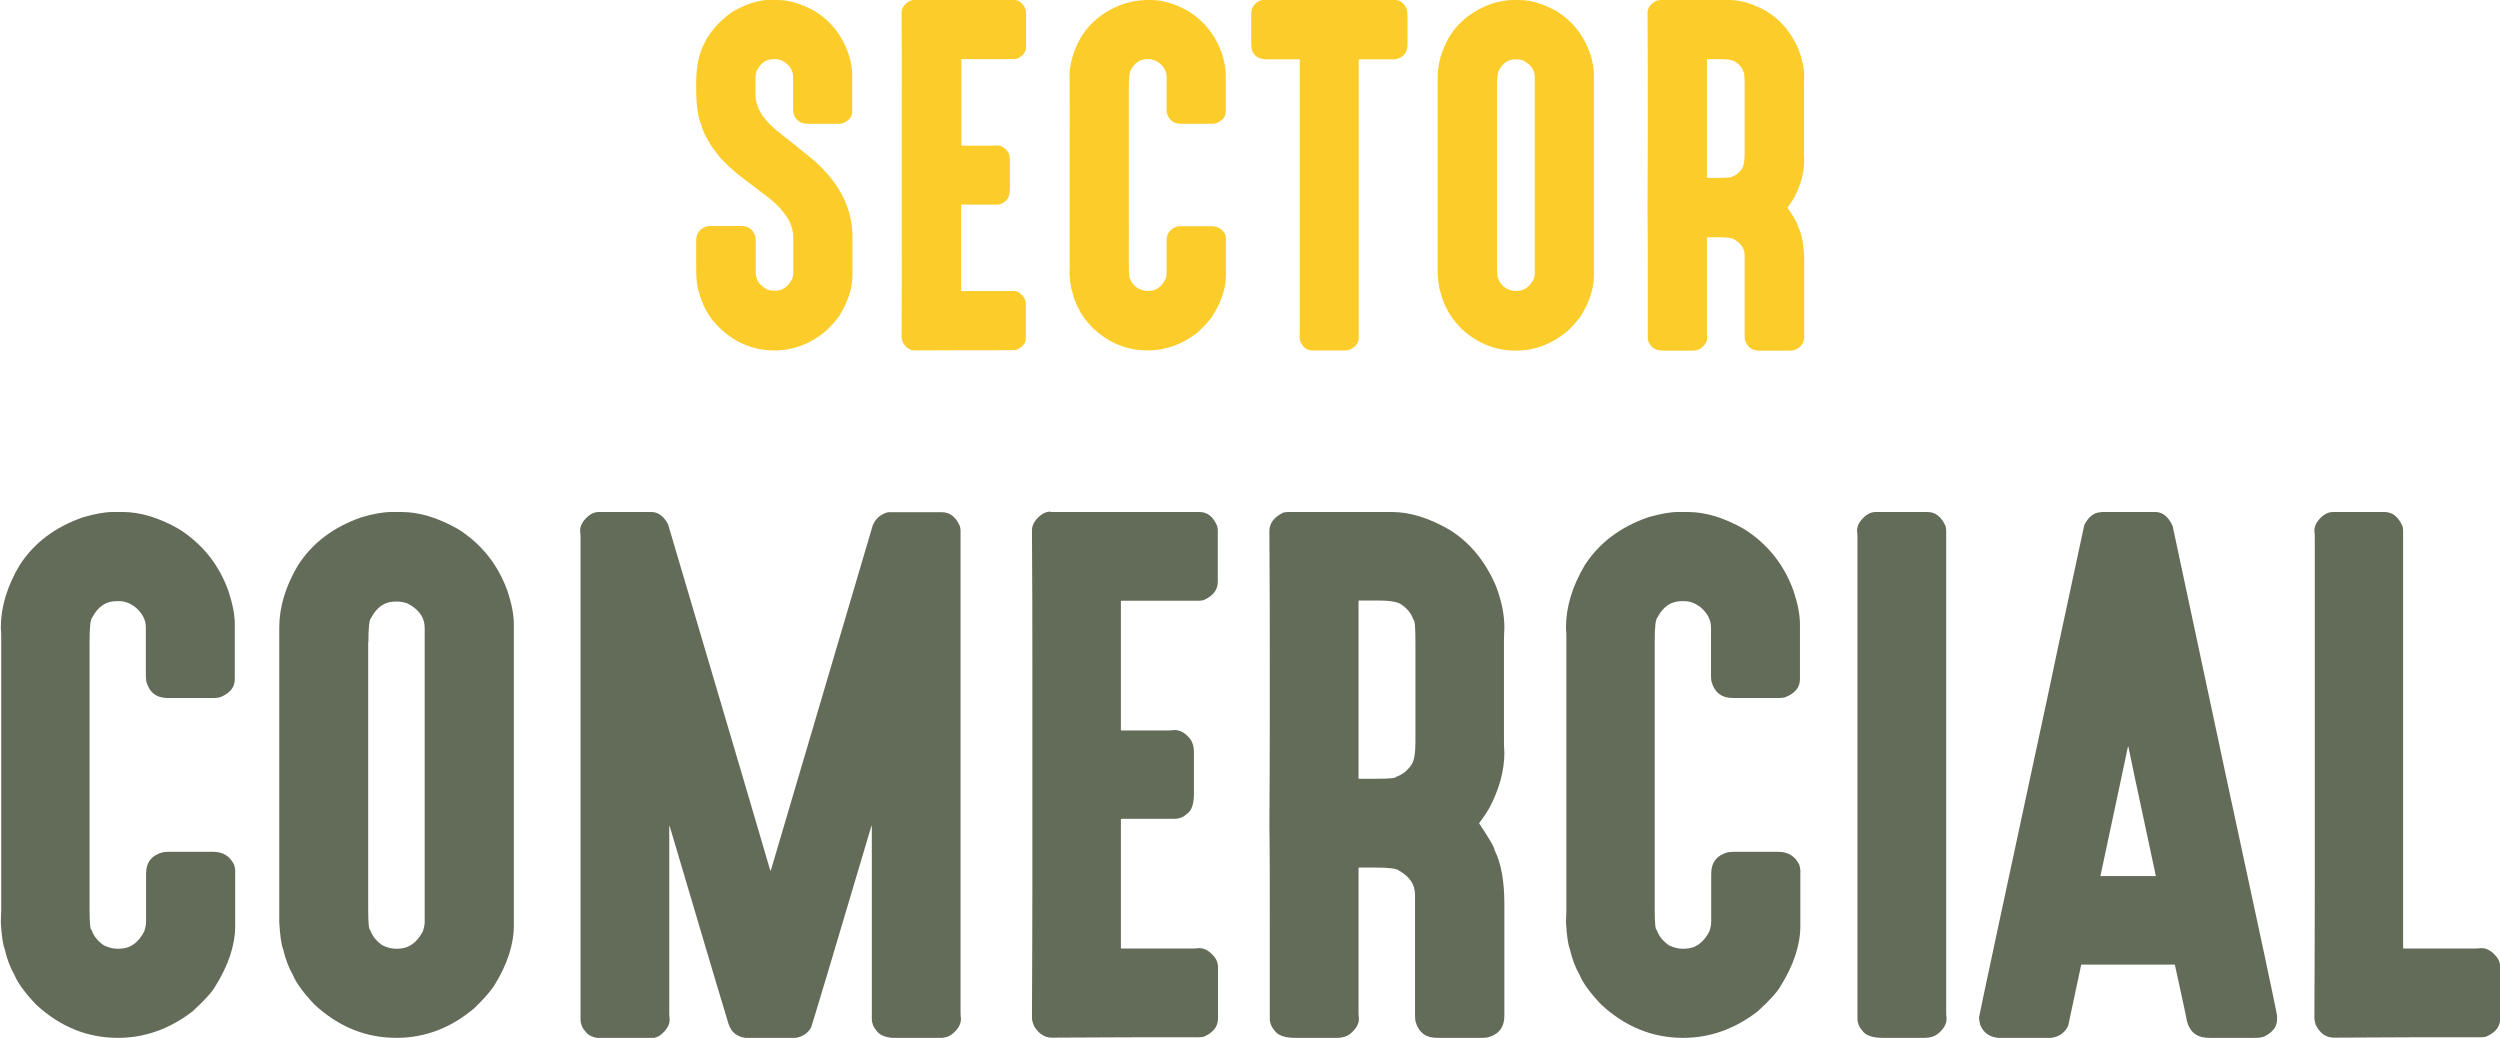 <?xml version="1.0" encoding="UTF-8"?>
<svg xmlns="http://www.w3.org/2000/svg" id="Layer_2" data-name="Layer 2" viewBox="0 0 122.56 50.88">
  <defs>
    <style>
      .cls-1 {
        fill: #fbcc2a;
      }

      .cls-2 {
        fill: #636b59;
      }
    </style>
  </defs>
  <g id="Layer_1-2" data-name="Layer 1">
    <g>
      <g>
        <path class="cls-1" d="M37.79,0h.33c.57,0,1.19,.19,1.85,.56,.77,.49,1.3,1.16,1.61,2.03,.14,.41,.2,.77,.2,1.07v1.8c0,.27-.17,.47-.49,.59-.07,.01-.14,.02-.21,.02h-1.48c-.37,0-.61-.18-.71-.55,0-.07-.01-.13-.01-.17v-1.58c0-.35-.19-.62-.58-.82-.11-.04-.21-.05-.3-.05h-.09c-.35,0-.62,.19-.82,.58-.04,.11-.05,.21-.05,.29v.9c0,.64,.43,1.29,1.3,1.94,.64,.5,1.16,.92,1.57,1.26,1.25,1.11,1.88,2.35,1.88,3.73v1.9c0,.62-.21,1.28-.64,1.98-.14,.2-.35,.44-.63,.72-.77,.65-1.62,.98-2.56,.98-1.11,0-2.08-.44-2.9-1.33-.42-.47-.71-1.08-.87-1.82-.04-.23-.06-.55-.06-.97v-1.26c0-.37,.18-.61,.55-.71,.07,0,.13-.01,.17-.01h1.48c.37,0,.61,.18,.71,.55,0,.07,.01,.13,.01,.17v1.58c0,.35,.19,.62,.58,.82,.11,.04,.21,.05,.29,.05h.09c.35,0,.63-.19,.83-.58,.04-.11,.05-.21,.05-.29v-1.75c0-.73-.51-1.46-1.53-2.18l-1.22-.93c-.49-.42-.84-.77-1.05-1.07-.37-.49-.6-.93-.71-1.32-.17-.4-.25-1.01-.25-1.84v-.19c0-.84,.14-1.51,.41-1.99,.11-.26,.31-.54,.59-.86,.33-.34,.61-.57,.84-.71,.66-.37,1.27-.55,1.84-.55Z"></path>
        <path class="cls-1" d="M44.83,0h4.87c.26,0,.45,.15,.58,.46,.01,.04,.02,.08,.02,.14v1.69c0,.26-.15,.46-.46,.59-.06,.01-.11,.02-.15,.02h-2.54s-.02,0-.02,.02V7.12s0,.02,.02,.02h1.48c.07,0,.16,0,.26-.01,.18,0,.35,.1,.5,.29,.08,.11,.12,.25,.12,.43v1.36c0,.33-.08,.55-.23,.66-.12,.11-.25,.16-.4,.16h-1.74s-.02,.01-.02,.02v4.2s0,.02,.02,.02h2.28c.07,0,.16,0,.26-.01,.18,0,.35,.1,.5,.3,.07,.1,.11,.2,.11,.31v1.69c0,.26-.15,.46-.46,.59-.06,.01-.11,.02-.15,.02h-.55c-1.01,0-2.44,0-4.28,.01-.22,0-.41-.11-.56-.34-.04-.07-.07-.17-.09-.28,0-1.78,.01-3.18,.01-4.22V4.91c0-1.05,0-2.48-.01-4.3,0-.18,.1-.35,.3-.5,.1-.07,.2-.11,.31-.11Z"></path>
        <path class="cls-1" d="M56.1,0h.33c.58,0,1.2,.19,1.85,.56,.77,.49,1.3,1.16,1.61,2.03,.14,.41,.2,.77,.2,1.07v1.8c0,.27-.17,.47-.49,.59-.07,.01-.14,.02-.21,.02h-1.48c-.37,0-.61-.18-.71-.55,0-.07-.01-.13-.01-.17v-1.59c0-.26-.12-.49-.38-.69-.16-.11-.33-.17-.5-.17h-.08c-.34,0-.61,.18-.79,.53-.06,.06-.1,.33-.1,.81V12.93c0,.48,.02,.72,.06,.72,.06,.2,.2,.37,.41,.5,.16,.07,.3,.11,.42,.11h.08c.36,0,.63-.19,.83-.58,.04-.11,.05-.21,.05-.29v-1.58c0-.37,.18-.61,.55-.71,.07,0,.13-.01,.17-.01h1.48c.32,0,.55,.14,.68,.43,.02,.06,.03,.12,.03,.18v1.8c0,.63-.22,1.29-.66,1.99-.1,.18-.35,.45-.74,.82-.75,.58-1.56,.87-2.44,.87-1,0-1.89-.36-2.67-1.08-.37-.39-.6-.71-.71-.97-.14-.24-.24-.52-.32-.85-.06-.15-.1-.44-.13-.87,0-.17,.01-.3,.01-.39V4.14c0-.09,0-.21-.01-.35,0-.67,.2-1.35,.61-2.04,.47-.73,1.16-1.25,2.07-1.57,.39-.11,.72-.17,.99-.17Z"></path>
        <path class="cls-1" d="M61.95,0h6.43c.26,0,.46,.15,.59,.46,.02,.09,.03,.21,.03,.37v1.36c0,.37-.18,.61-.55,.71-.06,0-.12,.01-.16,.01h-1.68v13.65c0,.26-.15,.46-.46,.59-.07,.02-.14,.03-.21,.03h-1.59c-.28,0-.48-.15-.61-.46-.01-.09-.03-.14-.03-.14,0-.13,.01-.23,.01-.29V2.91h-1.6c-.37,0-.61-.13-.72-.4-.04-.08-.06-.22-.06-.42V.71c0-.32,.14-.55,.43-.68,.07-.02,.13-.03,.18-.03Z"></path>
        <path class="cls-1" d="M74.15,0h.33c.57,0,1.19,.19,1.85,.56,.77,.49,1.3,1.16,1.61,2.03,.14,.41,.2,.77,.2,1.07V13.51c0,.62-.21,1.28-.64,1.98-.14,.2-.35,.44-.63,.72-.77,.65-1.62,.98-2.56,.98-1,0-1.89-.36-2.67-1.08-.37-.39-.6-.71-.71-.97-.14-.24-.24-.52-.32-.85-.06-.15-.1-.44-.13-.87V3.78c0-.67,.2-1.35,.61-2.04,.47-.73,1.16-1.25,2.07-1.57,.39-.11,.72-.17,.99-.17Zm-.76,4.24V12.93c0,.48,.02,.72,.06,.72,.06,.2,.2,.37,.41,.5,.16,.07,.3,.11,.42,.11h.08c.35,0,.63-.19,.83-.58,.04-.11,.05-.21,.05-.29V3.78c0-.35-.19-.62-.58-.82-.11-.04-.21-.05-.3-.05h-.08c-.34,0-.61,.18-.79,.53-.06,.06-.1,.33-.1,.81Z"></path>
        <path class="cls-1" d="M81.38,0h3.39c.58,0,1.21,.19,1.88,.58,.67,.42,1.18,1.04,1.53,1.86,.18,.48,.27,.92,.27,1.33,0,.17-.01,.29-.01,.37v3.34c0,.1,0,.23,.01,.39,0,.59-.17,1.19-.49,1.82-.06,.11-.18,.28-.33,.49,.34,.5,.5,.79,.5,.88,.21,.42,.32,1.01,.32,1.77v3.64c0,.37-.18,.61-.55,.71-.07,0-.13,.01-.17,.01h-1.48c-.37,0-.61-.18-.71-.55,0-.07-.01-.13-.01-.17v-3.95c0-.34-.18-.6-.53-.79-.06-.06-.33-.1-.81-.1h-.49s-.02,0-.02,.02v4.66c0,.07,0,.16,.01,.26,0,.18-.1,.35-.3,.5-.11,.08-.25,.12-.42,.12h-1.36c-.34,0-.56-.08-.67-.24-.11-.12-.16-.25-.16-.39v-2.96c0-1.51,0-2.62-.01-3.34,0-.92,.01-2.1,.01-3.54v-1.8c0-1.07,0-2.5-.01-4.29,0-.25,.15-.45,.45-.6,.07-.01,.12-.02,.16-.02Zm2.3,2.92v5.78s0,.02,.02,.02h.49c.48,0,.72-.02,.72-.06,.2-.06,.37-.2,.5-.41,.08-.13,.12-.37,.12-.73v-3.28c0-.48-.02-.72-.06-.72-.06-.2-.2-.37-.41-.5-.13-.08-.37-.12-.73-.12h-.63s-.02,0-.02,.02Z"></path>
      </g>
      <g>
        <path class="cls-2" d="M5.51,25.1h.5c.87,0,1.79,.28,2.77,.84,1.15,.73,1.96,1.75,2.42,3.04,.2,.61,.31,1.15,.31,1.61v2.71c0,.41-.25,.7-.74,.89-.11,.02-.21,.03-.32,.03h-2.22c-.56,0-.91-.27-1.06-.82-.01-.11-.02-.19-.02-.26v-2.38c0-.39-.19-.73-.56-1.03-.24-.17-.49-.26-.76-.26h-.11c-.52,0-.91,.26-1.19,.79-.1,.09-.14,.49-.14,1.21v13.04c0,.72,.03,1.08,.1,1.08,.1,.3,.3,.55,.61,.76,.24,.11,.45,.16,.63,.16h.11c.54,0,.95-.29,1.24-.87,.05-.17,.08-.32,.08-.43v-2.37c0-.56,.27-.91,.82-1.06,.11-.01,.19-.02,.26-.02h2.22c.48,0,.82,.22,1.02,.64,.03,.1,.05,.19,.05,.27v2.71c0,.95-.33,1.94-.98,2.98-.15,.27-.52,.68-1.11,1.22-1.13,.87-2.35,1.3-3.66,1.3-1.49,0-2.83-.54-4.01-1.63-.55-.58-.9-1.06-1.06-1.45-.2-.35-.37-.78-.48-1.27-.09-.23-.15-.66-.19-1.31,.01-.26,.02-.45,.02-.58v-13.34c0-.14,0-.32-.02-.53,0-1.01,.31-2.03,.92-3.06,.71-1.1,1.75-1.88,3.11-2.35,.58-.17,1.07-.26,1.48-.26Z"></path>
        <path class="cls-2" d="M19.19,25.1h.5c.86,0,1.78,.28,2.77,.84,1.15,.73,1.96,1.75,2.42,3.04,.2,.61,.31,1.15,.31,1.61v14.78c0,.93-.32,1.92-.97,2.96-.2,.3-.52,.66-.95,1.08-1.15,.98-2.43,1.47-3.84,1.47-1.49,0-2.83-.54-4.01-1.63-.55-.58-.9-1.06-1.06-1.45-.2-.35-.37-.78-.48-1.27-.09-.23-.15-.66-.19-1.31v-14.45c0-1.01,.31-2.03,.92-3.06,.71-1.1,1.75-1.88,3.11-2.35,.58-.17,1.07-.26,1.48-.26Zm-1.14,6.37v13.04c0,.72,.03,1.08,.1,1.08,.1,.3,.3,.55,.61,.76,.24,.11,.45,.16,.63,.16h.11c.53,0,.94-.29,1.24-.87,.05-.17,.08-.32,.08-.43v-14.42c0-.53-.29-.93-.87-1.22-.17-.05-.32-.08-.45-.08h-.11c-.52,0-.91,.26-1.19,.79-.1,.09-.14,.49-.14,1.21Z"></path>
        <path class="cls-2" d="M29.37,25.1h2.56c.33,0,.61,.2,.82,.6,3.16,10.68,4.83,16.33,5.01,16.97h.03l5-16.93c.11-.24,.26-.41,.47-.52,.13-.08,.25-.11,.35-.11h2.56c.4,0,.69,.23,.89,.69,.02,.09,.03,.16,.03,.22v23.54c0,.11,0,.24,.02,.39,0,.27-.15,.52-.45,.76-.16,.12-.37,.18-.63,.18h-2.05c-.5,0-.84-.12-1-.35-.16-.18-.24-.38-.24-.58v-9.47h-.02c-1.87,6.31-2.86,9.6-2.96,9.89-.2,.34-.54,.52-1,.52h-1.97c-.57,0-.93-.24-1.08-.72-.09-.27-1.05-3.5-2.88-9.68h-.02v9.09c0,.11,0,.24,.02,.39,0,.27-.15,.52-.45,.76-.16,.12-.37,.18-.63,.18h-2.05c-.5,0-.84-.12-1-.35-.16-.18-.24-.38-.24-.58V26.41c0-.11,0-.24-.02-.39,0-.27,.15-.52,.45-.76,.15-.11,.31-.16,.47-.16Z"></path>
        <path class="cls-2" d="M51.5,25.1h7.3c.39,0,.68,.23,.87,.69,.02,.05,.03,.12,.03,.21v2.53c0,.39-.23,.68-.69,.89-.09,.02-.16,.03-.23,.03h-3.8s-.03,.01-.03,.03v6.3s0,.03,.03,.03h2.22c.11,0,.24,0,.39-.02,.27,0,.52,.14,.76,.44,.12,.16,.18,.38,.18,.64v2.05c0,.49-.11,.82-.34,.98-.18,.16-.38,.24-.6,.24h-2.61s-.03,.02-.03,.03v6.3s0,.03,.03,.03h3.42c.11,0,.24,0,.39-.02,.27,0,.52,.15,.76,.45,.11,.15,.16,.31,.16,.47v2.53c0,.4-.23,.69-.69,.89-.09,.02-.16,.03-.23,.03h-.82c-1.51,0-3.65,0-6.41,.02-.33,0-.61-.17-.84-.52-.06-.11-.11-.25-.13-.42,.01-2.66,.02-4.77,.02-6.33v-11.15c0-1.57,0-3.72-.02-6.45,0-.27,.15-.52,.45-.76,.15-.11,.31-.16,.47-.16Z"></path>
        <path class="cls-2" d="M63.15,25.1h5.09c.87,0,1.81,.29,2.82,.87,1.01,.63,1.77,1.56,2.29,2.79,.27,.72,.4,1.38,.4,2-.01,.25-.02,.43-.02,.55v5.01c0,.15,0,.34,.02,.58,0,.88-.25,1.79-.74,2.72-.1,.17-.26,.42-.5,.74,.5,.75,.76,1.19,.76,1.32,.32,.62,.48,1.51,.48,2.66v5.46c0,.56-.27,.91-.82,1.06-.11,.01-.19,.02-.26,.02h-2.22c-.56,0-.91-.27-1.06-.82-.01-.11-.02-.19-.02-.26v-5.93c0-.5-.26-.9-.79-1.19-.09-.1-.49-.15-1.21-.15h-.74s-.03,.01-.03,.03v6.99c0,.11,0,.24,.02,.39,0,.27-.15,.52-.45,.76-.16,.12-.37,.18-.63,.18h-2.05c-.5,0-.84-.12-1-.35-.16-.18-.24-.38-.24-.58v-4.45c0-2.27,0-3.94-.02-5.01,.01-1.38,.02-3.15,.02-5.32v-2.71c0-1.61,0-3.75-.02-6.43,0-.38,.23-.68,.68-.9,.11-.02,.19-.03,.24-.03Zm3.45,4.38v8.67s0,.03,.03,.03h.74c.72,0,1.08-.03,1.08-.1,.3-.1,.55-.3,.76-.61,.12-.19,.18-.56,.18-1.1v-4.91c0-.72-.03-1.08-.1-1.08-.1-.3-.3-.55-.61-.76-.19-.12-.56-.18-1.1-.18h-.95s-.03,.01-.03,.03Z"></path>
        <path class="cls-2" d="M82.24,25.1h.5c.87,0,1.79,.28,2.77,.84,1.15,.73,1.96,1.75,2.42,3.04,.2,.61,.31,1.15,.31,1.61v2.71c0,.41-.25,.7-.74,.89-.11,.02-.21,.03-.32,.03h-2.22c-.56,0-.91-.27-1.06-.82-.01-.11-.02-.19-.02-.26v-2.38c0-.39-.19-.73-.56-1.03-.24-.17-.49-.26-.76-.26h-.11c-.52,0-.91,.26-1.19,.79-.1,.09-.14,.49-.14,1.21v13.04c0,.72,.03,1.08,.1,1.08,.1,.3,.3,.55,.61,.76,.24,.11,.45,.16,.63,.16h.11c.54,0,.95-.29,1.24-.87,.05-.17,.08-.32,.08-.43v-2.37c0-.56,.27-.91,.82-1.06,.11-.01,.19-.02,.26-.02h2.22c.48,0,.82,.22,1.02,.64,.03,.1,.05,.19,.05,.27v2.71c0,.95-.33,1.94-.98,2.98-.15,.27-.52,.68-1.11,1.22-1.13,.87-2.35,1.3-3.66,1.3-1.49,0-2.83-.54-4.01-1.63-.55-.58-.9-1.06-1.06-1.45-.2-.35-.37-.78-.48-1.27-.09-.23-.15-.66-.19-1.31,.01-.26,.02-.45,.02-.58v-13.34c0-.14,0-.32-.02-.53,0-1.01,.31-2.03,.92-3.06,.71-1.1,1.75-1.88,3.11-2.35,.58-.17,1.07-.26,1.48-.26Z"></path>
        <path class="cls-2" d="M91.96,25.1h2.53c.39,0,.68,.23,.89,.69,.02,.09,.03,.16,.03,.22v23.54c0,.11,0,.24,.02,.39,0,.27-.15,.52-.45,.76-.16,.12-.37,.18-.63,.18h-2.05c-.5,0-.84-.12-1-.35-.16-.18-.24-.38-.24-.58V26.41c0-.11,0-.24-.02-.39,0-.27,.15-.52,.45-.76,.15-.11,.31-.16,.47-.16Z"></path>
        <path class="cls-2" d="M103,25.1h2.66c.36,0,.64,.23,.85,.68l2.56,12c1.71,7.91,2.56,11.91,2.56,12.02v.18c0,.35-.21,.63-.64,.84-.11,.04-.26,.06-.47,.06h-2.22c-.57,0-.93-.26-1.08-.79,0-.04-.2-.98-.6-2.8h-4.59c-.4,1.86-.61,2.86-.64,3-.19,.4-.54,.6-1.03,.6h-2.22c-.53,0-.88-.21-1.06-.64-.04-.16-.06-.28-.06-.37,.03-.2,1.17-5.54,3.42-16,.01-.08,.59-2.79,1.74-8.14,.21-.42,.49-.63,.84-.63Zm1.32,11.5s-.45,2.15-1.35,6.35h2.72c-.9-4.2-1.35-6.32-1.35-6.35h-.02Z"></path>
        <path class="cls-2" d="M114.36,25.1h2.53c.39,0,.68,.23,.89,.69,.02,.09,.03,.16,.03,.22v20.46s0,.03,.03,.03h3.42c.11,0,.24,0,.39-.02,.27,0,.52,.15,.76,.45,.11,.15,.16,.31,.16,.47v2.53c0,.4-.23,.69-.69,.89-.09,.02-.16,.03-.23,.03h-.82c-1.51,0-3.65,0-6.41,.02-.39,0-.69-.21-.9-.64l-.06-.27c.01-2.52,.02-4.64,.02-6.35V26.41c0-.11,0-.24-.02-.39,0-.27,.15-.52,.45-.76,.15-.11,.31-.16,.47-.16Z"></path>
      </g>
    </g>
  </g>
</svg>
